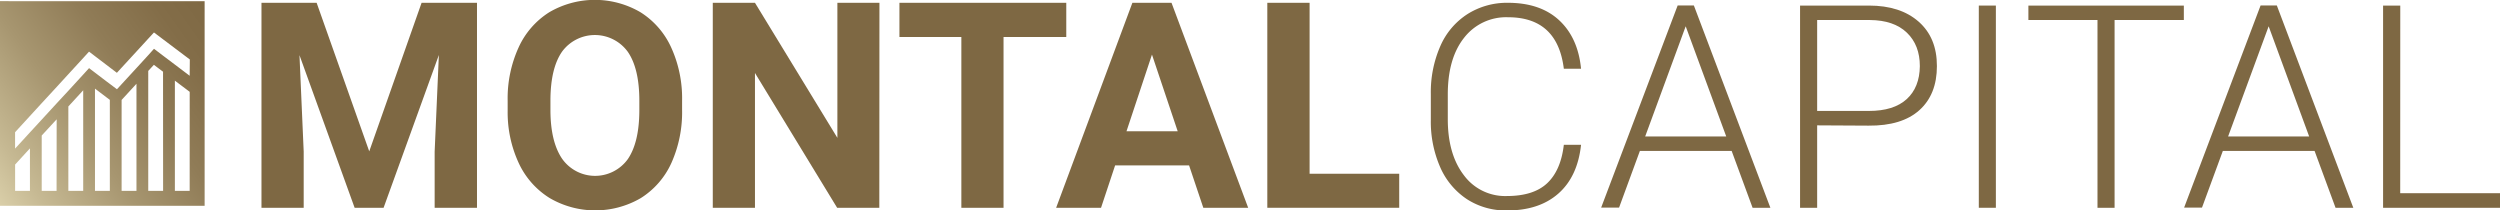 <svg xmlns="http://www.w3.org/2000/svg" xmlns:xlink="http://www.w3.org/1999/xlink" viewBox="0 0 794.14 66.85"><defs><style>.f2fe5733-8ad1-4741-9561-18a674dfa57c{fill:#7e6843;}.fd88445c-d259-4d5b-b4a3-5463c3ce19bf{fill:url(#e6b96abb-694c-4d10-87b6-170076bbd6e5);}</style><linearGradient id="e6b96abb-694c-4d10-87b6-170076bbd6e5" x1="-14.58" y1="66.44" x2="71.52" y2="5.14" gradientUnits="userSpaceOnUse"><stop offset="0" stop-color="#efe6c0"></stop><stop offset="0" stop-color="#eee5bf"></stop><stop offset="0.23" stop-color="#c6b993"></stop><stop offset="0.45" stop-color="#a79670"></stop><stop offset="0.66" stop-color="#907c57"></stop><stop offset="0.85" stop-color="#836d48"></stop><stop offset="1" stop-color="#7e6843"></stop></linearGradient></defs><g id="fb92eddf-e79f-48bd-8d80-ac94b4582cb4" data-name="Layer 2"><g id="f9aa78e6-62d9-41a4-b3c0-ee47718603b2" data-name="Layer 1"><path class="f2fe5733-8ad1-4741-9561-18a674dfa57c" d="M100.58.89l16.71,47.19L133.92.89h17.6V66H138.07V48.17l1.34-30.7L121.85,66h-9.2L95.13,17.52l1.34,30.65V66H83.06V.89Z"></path><path class="f2fe5733-8ad1-4741-9561-18a674dfa57c" d="M216.67,34.9a39.38,39.38,0,0,1-3.39,16.85,25.67,25.67,0,0,1-9.72,11.17,28.73,28.73,0,0,1-28.94,0,25.85,25.85,0,0,1-9.83-11.1,38.22,38.22,0,0,1-3.53-16.6V32a39,39,0,0,1,3.47-16.91,25.78,25.78,0,0,1,9.78-11.22,28.67,28.67,0,0,1,28.91,0,25.8,25.8,0,0,1,9.79,11.22A38.91,38.91,0,0,1,216.67,32ZM203.09,32q0-10.23-3.67-15.55a12.93,12.93,0,0,0-20.86-.07q-3.67,5.25-3.71,15.4V34.9q0,10,3.66,15.46a12.82,12.82,0,0,0,20.91.2q3.63-5.3,3.67-15.44Z"></path><path class="f2fe5733-8ad1-4741-9561-18a674dfa57c" d="M279.32,66h-13.4l-26.1-42.81V66h-13.4V.89h13.4L266,43.79V.89h13.36Z"></path><path class="f2fe5733-8ad1-4741-9561-18a674dfa57c" d="M338.71,11.75H318.78V66h-13.4V11.75H285.71V.89h53Z"></path><path class="f2fe5733-8ad1-4741-9561-18a674dfa57c" d="M377.72,52.55h-23.5L349.75,66H335.49L359.71.89h12.43L396.49,66H382.24ZM357.84,41.69H374.1l-8.17-24.35Z"></path><path class="f2fe5733-8ad1-4741-9561-18a674dfa57c" d="M416,55.19h28.47V66H402.57V.89H416Z"></path><path class="f2fe5733-8ad1-4741-9561-18a674dfa57c" d="M502.23,46q-1.1,10.14-7.25,15.52T478.6,66.85A22.65,22.65,0,0,1,466,63.28a23.32,23.32,0,0,1-8.49-10.12,36,36,0,0,1-3-15V29.86a36.38,36.38,0,0,1,3-15.17,22.93,22.93,0,0,1,8.62-10.2A23.45,23.45,0,0,1,479,.89q10.31,0,16.29,5.56t6.94,15.39h-5.47Q494.74,5.47,479,5.48A16.87,16.87,0,0,0,465.08,12q-5.18,6.53-5.18,18v7.85Q459.9,49,465,55.65a16.29,16.29,0,0,0,13.65,6.62q8.5,0,12.83-4.08T496.76,46Z"></path><path class="f2fe5733-8ad1-4741-9561-18a674dfa57c" d="M550.07,47.94H520.92l-6.61,18h-5.69l24.3-64.2h5.15L562.37,66h-5.65ZM522.6,43.35h25.75l-12.88-35Z"></path><path class="f2fe5733-8ad1-4741-9561-18a674dfa57c" d="M577.23,39.82V66H571.8V1.77h21.87q10,0,15.81,5.12T615.27,21q0,9-5.57,14t-16.16,4.91Zm0-4.58h16.44q7.89,0,12-3.75T609.85,21q0-6.66-4.12-10.62T594,6.36H577.23Z"></path><path class="f2fe5733-8ad1-4741-9561-18a674dfa57c" d="M634,66h-5.42V1.77H634Z"></path><path class="f2fe5733-8ad1-4741-9561-18a674dfa57c" d="M693.71,6.36h-22V66h-5.43V6.36H644.33V1.77h49.38Z"></path><path class="f2fe5733-8ad1-4741-9561-18a674dfa57c" d="M735.24,47.94H706.1l-6.62,18H693.8l24.29-64.2h5.16L747.54,66H741.9Zm-27.47-4.59h25.75l-12.87-35Z"></path><path class="f2fe5733-8ad1-4741-9561-18a674dfa57c" d="M762.44,61.38h31.7V66H757V1.77h5.46Z"></path><path class="fd88445c-d259-4d5b-b4a3-5463c3ce19bf" d="M0,.37v65H65V.39ZM9.51,60.62H4.8V52.27l4.71-5.14Zm8.46,0H13.25V43.05L18,37.9Zm8.46,0H21.71V33.82l4.72-5.14Zm8.46,0H30.17V28.15l3.65,2.77,1.07.8Zm8.46,0H38.63V31.75l4.72-5.14Zm8.46,0H47.09V22.53l1.79-1.94.08.06,0,0,2.83,2.13Zm8.44,0h-4.7v-35l4.71,3.55Zm0-36.55-4.72-3.57-3.74-2.82L49,15.56l0,0-.08-.07-1.79,2-3.74,4.08-4.72,5.13-1.52,1.65-2.22-1.67-1.07-.8-3.65-2.78-1.92-1.46-1.82,2-4.72,5.15L18,32.83,13.25,38,9.51,42.06,4.79,47.2V42l4.72-5.15,3.74-4.08L18,27.62l3.74-4.08,4.72-5.14,1.82-2,1.92,1.46,4.72,3.59,2.21,1.68,1.53-1.67,4.72-5.13,3.74-4.08,1.79-1.94,2.93,2.21,3.74,2.82,4.72,3.55Z"></path></g></g></svg>